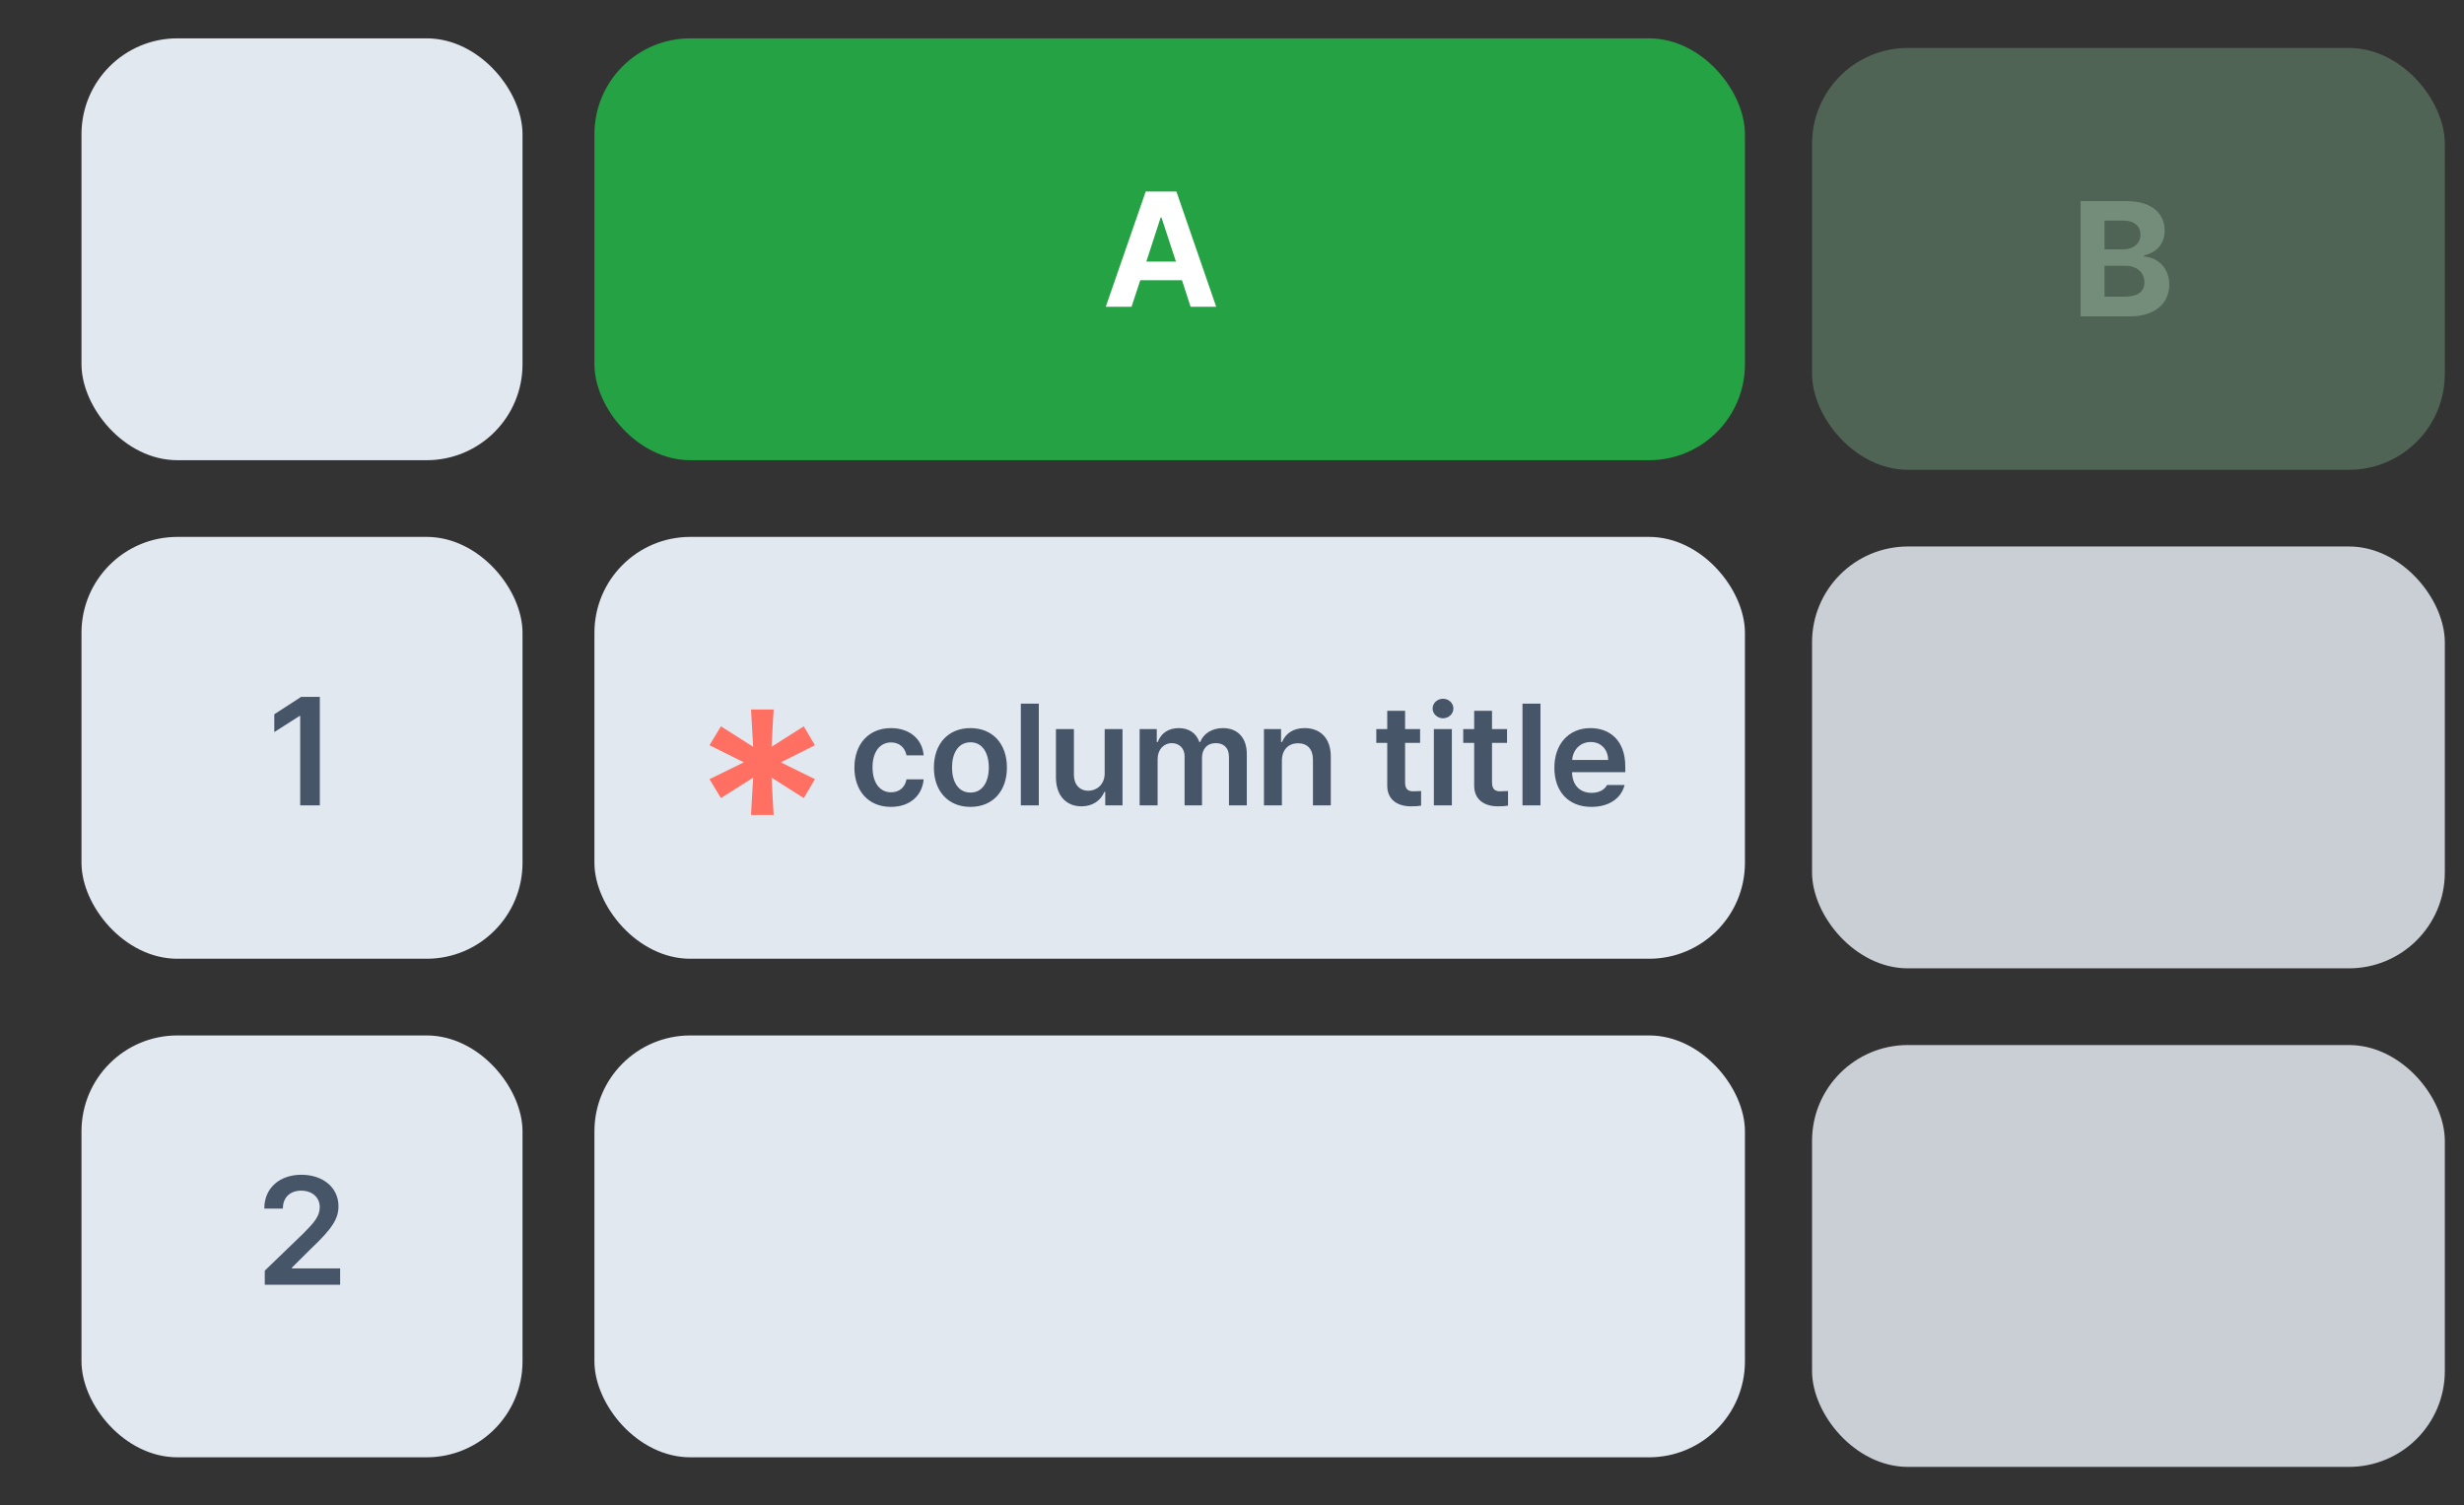 <svg width="257" height="157" viewBox="0 0 257 157" fill="none" xmlns="http://www.w3.org/2000/svg">
<rect x="0" y="0" width="257" height="157" fill="#333333" stroke="none"/>
<rect x="62" y="56" width="120" height="44" rx="10" fill="#E2E8F0"/>
<path d="M92.925 84.161C90.552 84.161 89.116 82.462 89.116 80.06C89.116 77.628 90.596 75.943 92.925 75.943C94.858 75.943 96.206 77.071 96.338 78.785H94.551C94.404 78.023 93.848 77.438 92.939 77.438C91.782 77.438 91.006 78.419 91.006 80.016C91.006 81.656 91.768 82.638 92.939 82.638C93.774 82.638 94.39 82.154 94.551 81.29H96.338C96.191 82.975 94.917 84.161 92.925 84.161ZM101.216 84.161C98.901 84.161 97.407 82.52 97.407 80.06C97.407 77.584 98.901 75.943 101.216 75.943C103.545 75.943 105.024 77.584 105.024 80.06C105.024 82.52 103.545 84.161 101.216 84.161ZM101.23 82.667C102.505 82.667 103.135 81.51 103.135 80.045C103.135 78.595 102.505 77.423 101.23 77.423C99.927 77.423 99.297 78.595 99.297 80.045C99.297 81.51 99.927 82.667 101.23 82.667ZM108.35 73.394V84H106.475V73.394H108.35ZM115.22 80.66V76.046H117.08V84H115.278V82.594H115.19C114.824 83.473 113.989 84.103 112.803 84.103C111.235 84.103 110.151 83.019 110.137 81.114V76.046H112.012V80.821C112.012 81.832 112.612 82.477 113.521 82.477C114.341 82.477 115.22 81.876 115.22 80.66ZM118.867 84V76.046H120.654V77.394H120.757C121.079 76.485 121.885 75.943 122.939 75.943C124.023 75.943 124.785 76.485 125.093 77.394H125.181C125.532 76.515 126.411 75.943 127.568 75.943C129.019 75.943 130.044 76.881 130.044 78.653V84H128.184V78.946C128.184 77.95 127.583 77.511 126.821 77.511C125.898 77.511 125.371 78.141 125.371 79.034V84H123.555V78.873C123.555 78.053 122.998 77.511 122.207 77.511C121.401 77.511 120.742 78.17 120.742 79.166V84H118.867ZM133.706 79.342V84H131.831V76.046H133.618V77.394H133.721C134.087 76.5 134.893 75.943 136.079 75.943C137.734 75.943 138.818 77.027 138.804 78.932V84H136.943V79.225C136.943 78.155 136.372 77.525 135.391 77.525C134.395 77.525 133.706 78.185 133.706 79.342ZM148.12 76.046V77.481H146.553V81.612C146.553 82.374 146.934 82.535 147.402 82.535C147.622 82.535 147.988 82.52 148.223 82.506V84.029C148.003 84.073 147.637 84.103 147.168 84.103C145.762 84.103 144.678 83.414 144.692 81.92V77.481H143.55V76.046H144.692V74.142H146.553V76.046H148.12ZM149.556 84V76.046H151.431V84H149.556ZM150.508 74.918C149.922 74.918 149.424 74.464 149.424 73.893C149.424 73.336 149.922 72.882 150.508 72.882C151.108 72.882 151.592 73.336 151.592 73.893C151.592 74.464 151.108 74.918 150.508 74.918ZM157.188 76.046V77.481H155.62V81.612C155.62 82.374 156.001 82.535 156.47 82.535C156.689 82.535 157.056 82.52 157.29 82.506V84.029C157.07 84.073 156.704 84.103 156.235 84.103C154.829 84.103 153.745 83.414 153.76 81.92V77.481H152.617V76.046H153.76V74.142H155.62V76.046H157.188ZM160.674 73.394V84H158.799V73.394H160.674ZM165.991 84.161C163.589 84.161 162.124 82.564 162.124 80.074C162.124 77.613 163.618 75.943 165.889 75.943C167.837 75.943 169.521 77.159 169.521 79.957V80.543H163.97C163.992 81.898 164.79 82.696 166.006 82.696C166.826 82.696 167.383 82.345 167.617 81.876H169.448C169.111 83.253 167.837 84.161 165.991 84.161ZM163.984 79.269H167.734C167.72 78.185 167.002 77.394 165.918 77.394C164.79 77.394 164.043 78.251 163.984 79.269Z" fill="#475569"/>
<path d="M80.694 85H78.333L78.556 81.108L75.194 83.243L74 81.27L77.583 79.513L74 77.73L75.194 75.757L78.556 77.892L78.333 74H80.694L80.472 77.892L83.833 75.757L85 77.73L81.444 79.513L85 81.27L83.833 83.243L80.472 81.108L80.694 85Z" fill="#FF7062"/>
<rect x="62" y="4" width="120" height="44" rx="10" fill="#24A244"/>
<path d="M118.021 32H115.332L119.499 19.98H122.703L126.854 32H124.181L123.284 29.227H118.935L118.021 32ZM119.565 27.285H122.653L121.143 22.686H121.06L119.565 27.285Z" fill="white"/>
<rect x="62" y="108" width="120" height="44" rx="10" fill="#E2E8F0"/>
<rect x="8.5" y="56" width="46" height="44" rx="10" fill="#E2E8F0"/>
<path d="M33.359 72.688V84H31.312V74.672H31.25L28.609 76.359V74.5L31.406 72.688H33.359Z" fill="#475569"/>
<rect x="8.5" y="4" width="46" height="44" rx="10" fill="#E2E8F0"/>
<rect x="8.5" y="108" width="46" height="44" rx="10" fill="#E2E8F0"/>
<path d="M27.617 134V132.531L31.617 128.672C32.758 127.531 33.351 126.859 33.351 125.906C33.351 124.859 32.523 124.188 31.414 124.188C30.242 124.188 29.492 124.922 29.508 126.062H27.57C27.554 123.922 29.164 122.531 31.429 122.531C33.742 122.531 35.304 123.906 35.304 125.812C35.304 127.094 34.679 128.125 32.461 130.219L30.445 132.219V132.297H35.476V134H27.617Z" fill="#475569"/>
<rect x="189" y="57" width="66" height="44" rx="10" fill="#CACFD6"/>
<rect x="189" y="5" width="66" height="44" rx="10" fill="#506455"/>
<path d="M217.013 33V20.98H221.794C224.45 20.98 225.778 22.259 225.778 24.068C225.778 25.48 224.865 26.359 223.62 26.642V26.758C224.981 26.824 226.26 27.903 226.26 29.68C226.26 31.589 224.832 33 222.109 33H217.013ZM221.611 30.941C223.056 30.941 223.67 30.344 223.67 29.447C223.67 28.435 222.906 27.721 221.678 27.721H219.503V30.941H221.611ZM221.429 26.011C222.475 26.011 223.255 25.43 223.255 24.467C223.255 23.604 222.624 23.006 221.479 23.006H219.503V26.011H221.429Z" fill="#748D7A"/>
<rect x="189" y="109" width="66" height="44" rx="10" fill="#CACFD6"/>
</svg>
